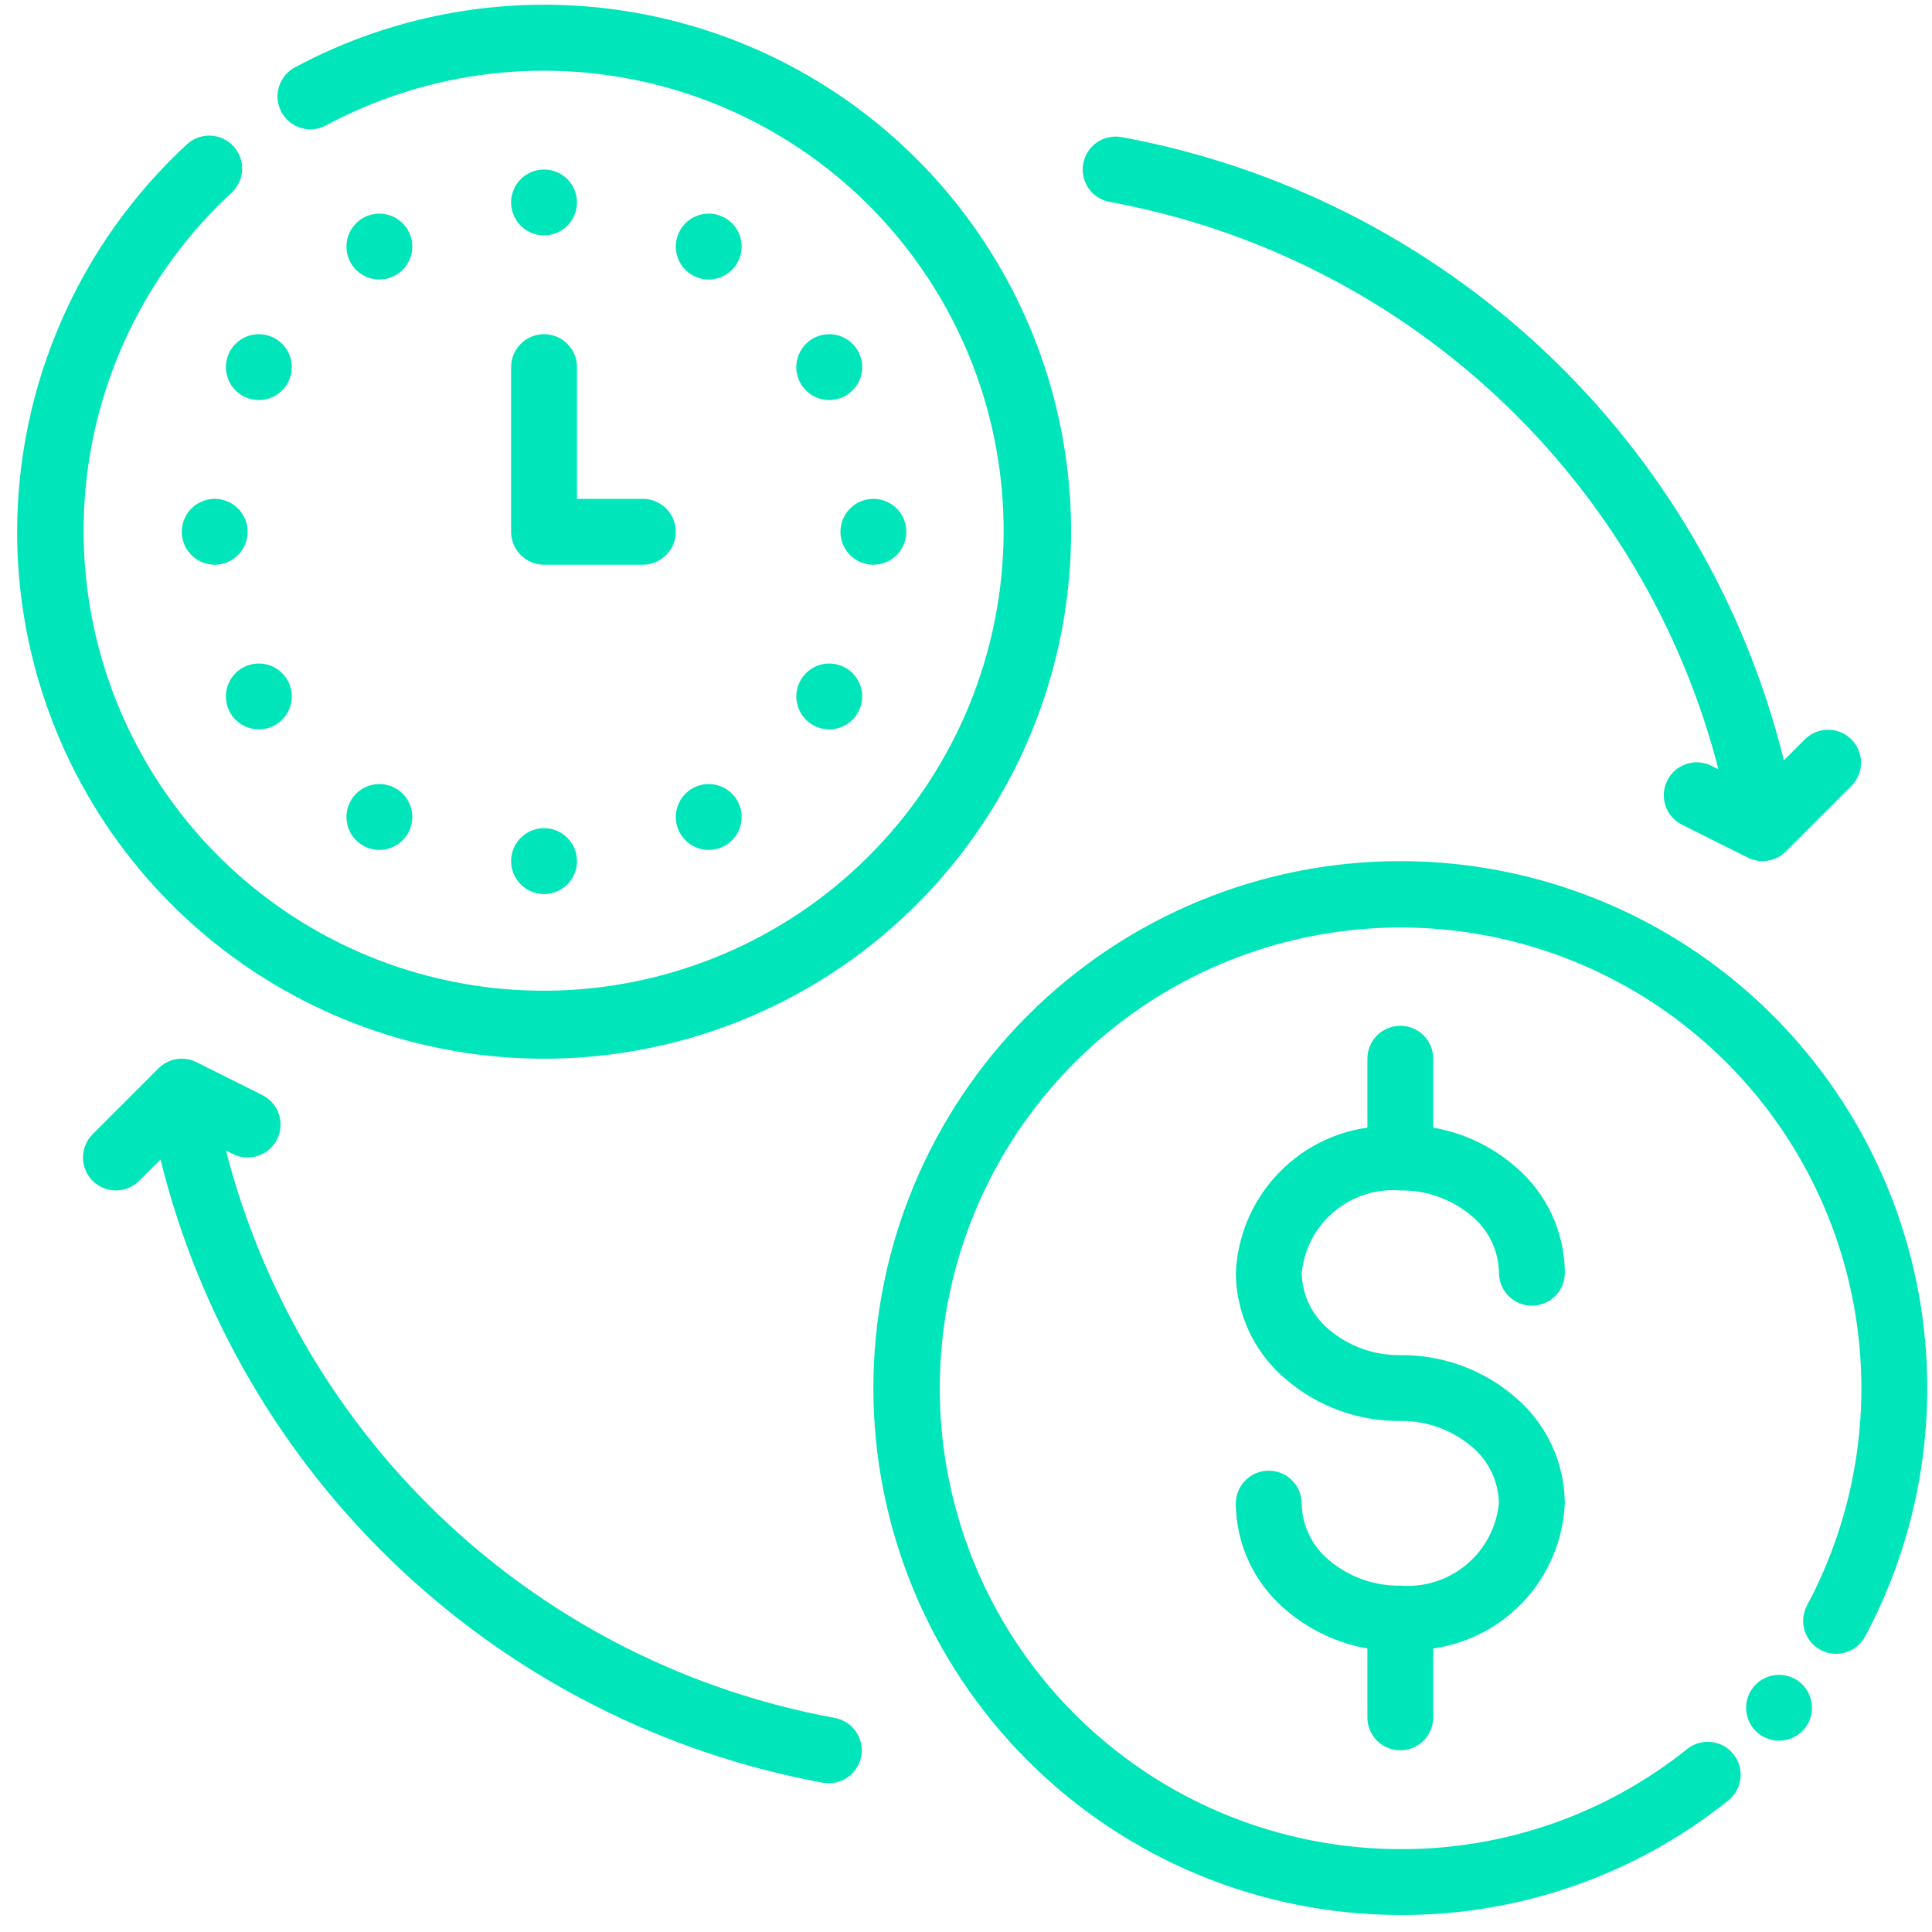 <svg xmlns="http://www.w3.org/2000/svg" width="67" height="67" viewBox="0 0 67 67" fill="none"><path d="M0.594 18.442C0.597 15.916 1.122 13.418 2.137 11.104C3.151 8.791 4.633 6.712 6.489 4.999C6.712 4.796 7.006 4.69 7.307 4.704C7.608 4.717 7.892 4.849 8.096 5.07C8.3 5.292 8.409 5.585 8.398 5.886C8.386 6.188 8.257 6.472 8.037 6.678C5.055 9.429 3.233 13.212 2.941 17.258C2.649 21.305 3.91 25.31 6.467 28.46C9.024 31.609 12.685 33.666 16.705 34.212C20.725 34.758 24.802 33.752 28.107 31.399C31.411 29.046 33.695 25.522 34.493 21.544C35.292 17.567 34.545 13.434 32.404 9.988C30.264 6.542 26.891 4.04 22.971 2.993C19.052 1.945 14.881 2.431 11.307 4.349C11.04 4.493 10.727 4.525 10.437 4.437C10.147 4.35 9.903 4.151 9.76 3.884C9.616 3.618 9.585 3.305 9.672 3.015C9.759 2.725 9.958 2.481 10.225 2.337C13.748 0.446 17.794 -0.238 21.743 0.391C25.692 1.02 29.326 2.927 32.088 5.819C34.849 8.711 36.586 12.429 37.031 16.403C37.477 20.377 36.607 24.387 34.554 27.82C32.502 31.251 29.381 33.916 25.669 35.403C21.957 36.891 17.86 37.12 14.005 36.056C10.15 34.991 6.751 32.692 4.329 29.511C1.906 26.329 0.594 22.441 0.594 18.442ZM48.562 29.863C43.715 29.863 39.067 31.788 35.641 35.215C32.214 38.642 30.288 43.29 30.288 48.136C30.288 52.983 32.214 57.631 35.641 61.058C39.067 64.485 43.715 66.41 48.562 66.41C52.702 66.426 56.722 65.02 59.95 62.427C60.181 62.236 60.328 61.962 60.359 61.664C60.39 61.366 60.303 61.068 60.115 60.834C59.928 60.6 59.657 60.448 59.359 60.413C59.062 60.377 58.762 60.459 58.525 60.642C55.701 62.91 52.184 64.14 48.562 64.126C45.067 64.124 41.669 62.976 38.889 60.859C36.109 58.741 34.099 55.771 33.168 52.403C32.237 49.034 32.436 45.453 33.734 42.209C35.033 38.964 37.359 36.234 40.356 34.438C43.354 32.642 46.858 31.877 50.332 32.262C53.805 32.648 57.056 34.16 59.588 36.57C62.12 38.979 63.791 42.152 64.347 45.602C64.904 49.052 64.314 52.59 62.667 55.672C62.597 55.805 62.553 55.95 62.538 56.099C62.523 56.248 62.538 56.399 62.581 56.542C62.625 56.686 62.696 56.82 62.791 56.936C62.887 57.051 63.004 57.148 63.136 57.218C63.268 57.289 63.413 57.333 63.562 57.348C63.712 57.363 63.862 57.348 64.006 57.304C64.149 57.261 64.283 57.19 64.399 57.094C64.515 56.999 64.611 56.882 64.682 56.75C66.168 53.965 66.908 50.843 66.83 47.687C66.751 44.532 65.857 41.45 64.234 38.743C62.611 36.035 60.314 33.794 57.568 32.238C54.821 30.682 51.718 29.864 48.562 29.863ZM28.944 59.575C23.915 58.652 19.255 56.309 15.514 52.822C11.774 49.336 9.109 44.852 7.835 39.9L8.077 40.021C8.348 40.157 8.662 40.179 8.949 40.083C9.237 39.987 9.474 39.781 9.61 39.51C9.745 39.239 9.767 38.926 9.672 38.638C9.576 38.351 9.37 38.113 9.099 37.978L6.815 36.836C6.6 36.728 6.358 36.691 6.121 36.729C5.884 36.768 5.666 36.88 5.496 37.05L3.212 39.334C3.106 39.44 3.022 39.566 2.965 39.705C2.907 39.843 2.878 39.992 2.878 40.142C2.878 40.292 2.907 40.44 2.965 40.579C3.022 40.717 3.106 40.843 3.212 40.949C3.318 41.055 3.444 41.139 3.583 41.197C3.721 41.254 3.87 41.284 4.02 41.284C4.17 41.284 4.318 41.254 4.457 41.197C4.596 41.139 4.721 41.055 4.828 40.949L5.566 40.211C6.911 45.641 9.793 50.569 13.868 54.402C17.943 58.235 23.037 60.812 28.539 61.824C28.606 61.836 28.674 61.842 28.742 61.841C29.028 61.842 29.303 61.735 29.514 61.542C29.724 61.349 29.855 61.085 29.881 60.8C29.906 60.516 29.824 60.233 29.65 60.006C29.477 59.779 29.225 59.625 28.944 59.575ZM38.486 7.003C43.515 7.926 48.175 10.27 51.915 13.756C55.655 17.242 58.32 21.726 59.594 26.678L59.352 26.557C59.217 26.49 59.071 26.45 58.922 26.439C58.772 26.428 58.622 26.447 58.48 26.495C58.337 26.542 58.206 26.617 58.092 26.715C57.979 26.814 57.886 26.933 57.819 27.068C57.752 27.202 57.712 27.348 57.701 27.497C57.691 27.647 57.71 27.797 57.757 27.94C57.805 28.082 57.88 28.213 57.978 28.327C58.076 28.44 58.196 28.533 58.33 28.6L60.614 29.742C60.829 29.849 61.071 29.886 61.308 29.848C61.544 29.809 61.763 29.698 61.932 29.528L64.217 27.244C64.425 27.029 64.541 26.74 64.539 26.44C64.537 26.14 64.416 25.853 64.204 25.641C63.992 25.429 63.705 25.309 63.406 25.307C63.106 25.304 62.817 25.42 62.602 25.629L61.863 26.367C60.519 20.937 57.636 16.01 53.562 12.177C49.487 8.343 44.394 5.766 38.892 4.754C38.594 4.701 38.286 4.767 38.038 4.94C37.789 5.113 37.618 5.377 37.565 5.676C37.511 5.974 37.578 6.281 37.75 6.53C37.923 6.779 38.188 6.949 38.486 7.003ZM61.696 58.082C61.47 58.082 61.249 58.149 61.062 58.275C60.874 58.4 60.727 58.578 60.641 58.787C60.554 58.996 60.532 59.225 60.576 59.447C60.62 59.668 60.729 59.872 60.888 60.032C61.048 60.191 61.252 60.3 61.473 60.344C61.695 60.388 61.924 60.366 62.133 60.279C62.342 60.193 62.52 60.046 62.646 59.859C62.771 59.671 62.838 59.45 62.838 59.224C62.838 58.921 62.718 58.631 62.504 58.416C62.289 58.202 61.999 58.082 61.696 58.082ZM17.725 18.442C17.725 18.745 17.846 19.035 18.06 19.249C18.274 19.463 18.564 19.584 18.867 19.584H22.294C22.596 19.584 22.887 19.463 23.101 19.249C23.315 19.035 23.436 18.745 23.436 18.442C23.436 18.139 23.315 17.848 23.101 17.634C22.887 17.42 22.596 17.3 22.294 17.3H20.009V12.731C20.009 12.428 19.889 12.138 19.675 11.924C19.461 11.71 19.17 11.589 18.867 11.589C18.564 11.589 18.274 11.71 18.06 11.924C17.846 12.138 17.725 12.428 17.725 12.731V18.442ZM48.564 41.284H48.566C49.471 41.27 50.349 41.585 51.038 42.17C51.328 42.411 51.563 42.711 51.726 43.05C51.889 43.389 51.977 43.76 51.984 44.137C51.984 44.287 52.013 44.435 52.07 44.574C52.128 44.712 52.212 44.839 52.318 44.945C52.423 45.051 52.549 45.135 52.688 45.193C52.826 45.25 52.975 45.28 53.125 45.28C53.428 45.28 53.719 45.16 53.933 44.946C54.147 44.732 54.268 44.442 54.268 44.139C54.264 43.436 54.108 42.743 53.81 42.106C53.512 41.47 53.08 40.905 52.543 40.452C51.736 39.754 50.755 39.288 49.704 39.104V36.715C49.704 36.412 49.584 36.122 49.369 35.908C49.155 35.694 48.865 35.573 48.562 35.573C48.259 35.573 47.968 35.694 47.754 35.908C47.54 36.122 47.42 36.412 47.42 36.715V39.104C46.191 39.279 45.063 39.879 44.23 40.799C43.397 41.718 42.912 42.9 42.858 44.14C42.862 44.843 43.019 45.536 43.317 46.172C43.615 46.808 44.047 47.372 44.584 47.825C45.689 48.775 47.102 49.292 48.56 49.278H48.569C49.468 49.267 50.343 49.58 51.03 50.161C51.321 50.4 51.557 50.7 51.721 51.039C51.885 51.378 51.974 51.749 51.981 52.126C51.901 52.955 51.498 53.72 50.86 54.255C50.221 54.791 49.398 55.054 48.567 54.989H48.557C47.656 55.002 46.78 54.689 46.091 54.107C45.8 53.867 45.565 53.567 45.401 53.228C45.236 52.889 45.147 52.518 45.14 52.141C45.139 51.839 45.019 51.549 44.805 51.335C44.591 51.122 44.3 51.002 43.998 51.002H43.996C43.846 51.002 43.697 51.032 43.559 51.089C43.42 51.147 43.295 51.231 43.189 51.338C43.083 51.444 42.999 51.57 42.942 51.709C42.885 51.847 42.855 51.996 42.856 52.146C42.862 52.848 43.02 53.541 43.319 54.177C43.618 54.812 44.052 55.375 44.589 55.828C45.395 56.521 46.373 56.984 47.42 57.168V59.557C47.42 59.86 47.54 60.151 47.754 60.365C47.968 60.579 48.259 60.699 48.562 60.699C48.865 60.699 49.155 60.579 49.369 60.365C49.584 60.151 49.704 59.86 49.704 59.557V57.167C50.934 56.992 52.064 56.391 52.898 55.47C53.731 54.548 54.215 53.363 54.266 52.121C54.26 51.419 54.101 50.726 53.802 50.09C53.502 49.455 53.069 48.892 52.531 48.44C51.427 47.494 50.018 46.981 48.564 46.994H48.553C47.651 47.006 46.776 46.691 46.089 46.107C45.799 45.867 45.564 45.567 45.4 45.228C45.237 44.889 45.149 44.518 45.142 44.141C45.225 43.312 45.63 42.548 46.27 42.014C46.909 41.479 47.733 41.217 48.564 41.284ZM18.867 8.163C19.093 8.163 19.314 8.096 19.502 7.97C19.69 7.845 19.836 7.666 19.922 7.458C20.009 7.249 20.032 7.019 19.988 6.798C19.943 6.576 19.835 6.373 19.675 6.213C19.515 6.053 19.312 5.945 19.09 5.901C18.869 5.857 18.639 5.879 18.43 5.966C18.222 6.052 18.043 6.198 17.918 6.386C17.792 6.574 17.725 6.795 17.725 7.021C17.725 7.324 17.846 7.614 18.06 7.828C18.274 8.043 18.564 8.163 18.867 8.163ZM13.728 9.54C13.924 9.427 14.081 9.259 14.181 9.056C14.281 8.853 14.319 8.626 14.289 8.402C14.26 8.178 14.164 7.968 14.015 7.798C13.867 7.628 13.671 7.506 13.452 7.448C13.234 7.389 13.004 7.397 12.79 7.469C12.576 7.542 12.388 7.676 12.251 7.856C12.113 8.035 12.032 8.251 12.017 8.476C12.002 8.702 12.055 8.926 12.168 9.122C12.319 9.384 12.569 9.576 12.861 9.654C13.154 9.732 13.466 9.691 13.728 9.54ZM7.987 12.16C7.874 12.356 7.822 12.581 7.837 12.806C7.852 13.031 7.933 13.247 8.07 13.427C8.208 13.606 8.395 13.74 8.609 13.813C8.823 13.885 9.054 13.893 9.272 13.834C9.49 13.776 9.686 13.654 9.835 13.484C9.984 13.315 10.079 13.104 10.109 12.88C10.138 12.656 10.101 12.429 10.001 12.226C9.901 12.024 9.743 11.855 9.547 11.742C9.285 11.591 8.973 11.55 8.681 11.628C8.388 11.707 8.139 11.898 7.987 12.16ZM8.588 18.442C8.588 18.216 8.521 17.995 8.396 17.807C8.27 17.619 8.092 17.473 7.883 17.387C7.675 17.3 7.445 17.277 7.224 17.322C7.002 17.366 6.798 17.474 6.639 17.634C6.479 17.794 6.37 17.997 6.326 18.219C6.282 18.44 6.305 18.67 6.391 18.879C6.478 19.087 6.624 19.266 6.812 19.391C7 19.517 7.22 19.584 7.446 19.584C7.749 19.584 8.04 19.463 8.254 19.249C8.468 19.035 8.588 18.745 8.588 18.442ZM9.548 25.141C9.743 25.028 9.901 24.86 10.001 24.657C10.101 24.455 10.139 24.227 10.109 24.003C10.08 23.779 9.984 23.569 9.835 23.399C9.686 23.229 9.491 23.107 9.272 23.049C9.054 22.991 8.824 22.998 8.61 23.071C8.396 23.143 8.208 23.278 8.071 23.457C7.933 23.636 7.852 23.852 7.837 24.078C7.822 24.303 7.875 24.528 7.988 24.723C8.139 24.986 8.389 25.177 8.681 25.255C8.974 25.334 9.285 25.293 9.548 25.141ZM12.586 29.321C12.781 29.434 13.006 29.487 13.232 29.472C13.457 29.457 13.673 29.376 13.852 29.238C14.031 29.101 14.166 28.913 14.238 28.699C14.311 28.485 14.319 28.255 14.26 28.037C14.202 27.819 14.08 27.622 13.91 27.474C13.74 27.325 13.53 27.229 13.306 27.2C13.082 27.171 12.854 27.208 12.652 27.308C12.449 27.408 12.281 27.566 12.168 27.761C12.093 27.891 12.044 28.035 12.024 28.183C12.005 28.332 12.015 28.483 12.054 28.628C12.092 28.773 12.159 28.909 12.251 29.028C12.342 29.147 12.456 29.246 12.586 29.321ZM18.867 31.005C19.093 31.005 19.314 30.938 19.502 30.812C19.69 30.687 19.836 30.508 19.922 30.3C20.009 30.091 20.032 29.861 19.988 29.64C19.943 29.418 19.835 29.215 19.675 29.055C19.515 28.895 19.312 28.787 19.09 28.742C18.869 28.698 18.639 28.721 18.43 28.808C18.222 28.894 18.043 29.04 17.918 29.228C17.792 29.416 17.725 29.637 17.725 29.863C17.725 30.166 17.846 30.456 18.06 30.67C18.274 30.884 18.564 31.005 18.867 31.005ZM23.589 28.903C23.702 29.099 23.87 29.257 24.073 29.357C24.275 29.456 24.503 29.494 24.727 29.465C24.951 29.435 25.161 29.34 25.331 29.191C25.501 29.042 25.623 28.846 25.681 28.628C25.739 28.41 25.732 28.179 25.659 27.965C25.587 27.751 25.452 27.564 25.273 27.426C25.094 27.289 24.878 27.207 24.652 27.193C24.427 27.178 24.202 27.23 24.007 27.343C23.744 27.495 23.553 27.744 23.475 28.037C23.396 28.329 23.437 28.641 23.589 28.903ZM28.187 25.141C28.382 25.254 28.607 25.307 28.833 25.292C29.058 25.277 29.274 25.196 29.453 25.058C29.632 24.921 29.767 24.733 29.839 24.519C29.912 24.305 29.92 24.075 29.861 23.857C29.803 23.638 29.681 23.442 29.511 23.294C29.341 23.145 29.131 23.049 28.907 23.02C28.683 22.99 28.455 23.028 28.253 23.128C28.05 23.228 27.882 23.386 27.769 23.581C27.617 23.843 27.576 24.155 27.655 24.448C27.733 24.74 27.924 24.99 28.187 25.141ZM29.146 18.442C29.146 18.668 29.213 18.888 29.339 19.076C29.464 19.264 29.642 19.41 29.851 19.497C30.06 19.583 30.29 19.606 30.511 19.562C30.733 19.518 30.936 19.409 31.096 19.249C31.256 19.09 31.364 18.886 31.408 18.665C31.453 18.443 31.43 18.213 31.343 18.005C31.257 17.796 31.111 17.618 30.923 17.492C30.735 17.367 30.514 17.3 30.288 17.3C29.985 17.3 29.695 17.42 29.481 17.634C29.267 17.848 29.146 18.139 29.146 18.442ZM28.187 11.742C27.991 11.855 27.834 12.024 27.734 12.226C27.634 12.429 27.596 12.656 27.625 12.88C27.655 13.104 27.75 13.315 27.899 13.484C28.048 13.654 28.244 13.776 28.462 13.834C28.68 13.893 28.911 13.885 29.125 13.813C29.339 13.74 29.526 13.606 29.664 13.427C29.802 13.247 29.883 13.031 29.898 12.806C29.912 12.581 29.86 12.356 29.747 12.16C29.596 11.898 29.346 11.707 29.053 11.628C28.761 11.55 28.449 11.591 28.187 11.742ZM24.007 9.54C24.202 9.653 24.427 9.705 24.652 9.69C24.878 9.676 25.094 9.594 25.273 9.457C25.452 9.319 25.587 9.132 25.659 8.918C25.732 8.704 25.739 8.473 25.681 8.255C25.623 8.037 25.501 7.841 25.331 7.692C25.161 7.543 24.951 7.448 24.727 7.418C24.503 7.389 24.275 7.427 24.073 7.526C23.87 7.626 23.702 7.784 23.589 7.98C23.437 8.242 23.396 8.554 23.475 8.846C23.553 9.139 23.744 9.388 24.007 9.54Z" fill="#00E5BA"></path></svg>
